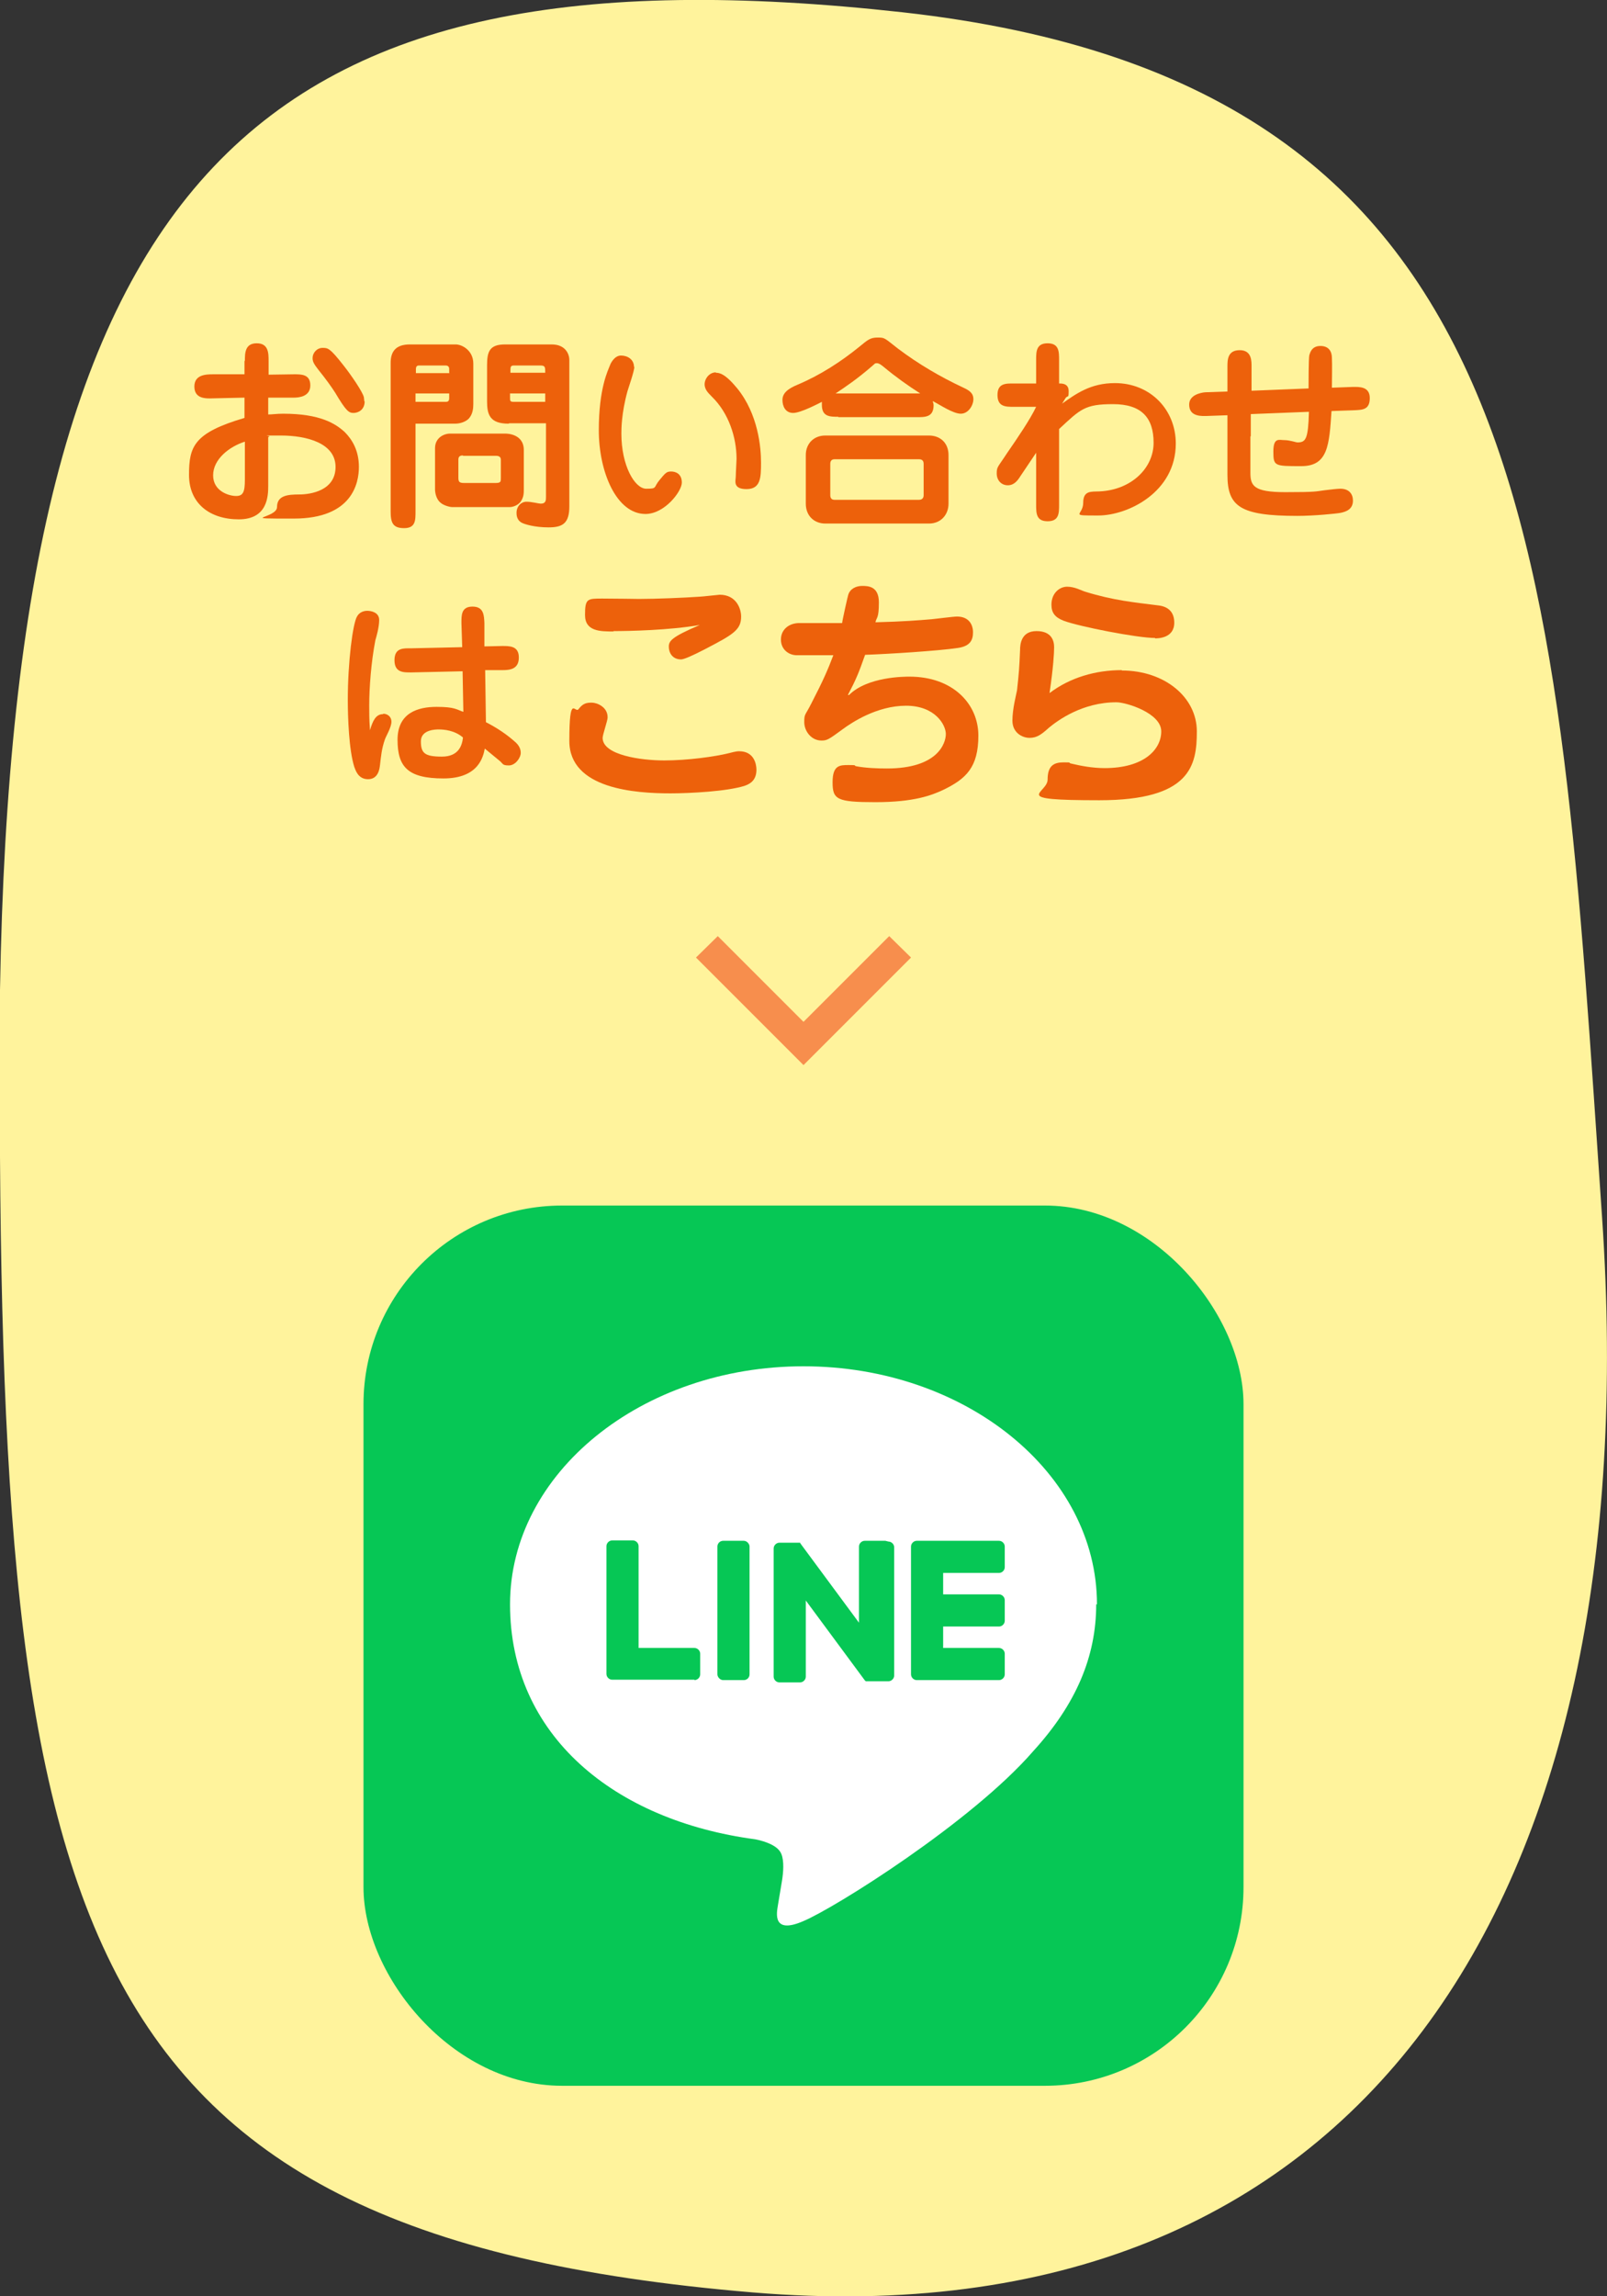<?xml version="1.0" encoding="UTF-8"?>
<svg id="_レイヤー_1" data-name="レイヤー 1" xmlns="http://www.w3.org/2000/svg" width="420" height="600" version="1.1" viewBox="0 0 420 600">
  <rect x="0" y="0" width="420" height="600" fill="#333333" stroke="none"/>
  <defs>
    <style>
      .cls-1 {
        fill: #06c755;
      }

      .cls-1, .cls-2, .cls-3, .cls-4, .cls-5 {
        stroke-width: 0px;
      }

      .cls-2 {
        fill: #f78e4d;
      }

      .cls-3 {
        fill: #fff39c;
      }

      .cls-4 {
        fill: #fff;
      }

      .cls-5 {
        fill: #ed610b;
      }
    </style>
  </defs>
  <path class="cls-3" d="M196.8,599C13.6,583.7-1.2,499.8,0,258.7,3.6,44.4,66.7-15.5,235.8,3.2c168.4,18.7,171,141.9,182.9,314.7,12.3,179.2-63.3,294.3-221.9,281.1Z"/>
  <g>
    <rect class="cls-1" x="95" y="315" width="230" height="230" rx="51.9" ry="51.9"/>
    <g>
      <path class="cls-4" d="M286.7,419.2c0-34.3-34.4-62.2-76.7-62.2s-76.7,27.9-76.7,62.2,27.3,56.5,64.1,61.4c2.5.5,5.9,1.6,6.8,3.8.8,1.9.5,5,.2,6.9,0,0-.9,5.4-1.1,6.6-.3,1.9-1.5,7.6,6.6,4.1,8.2-3.4,44.2-26,60.2-44.5h0c11.1-12.2,16.4-24.6,16.4-38.3Z"/>
      <g>
        <path class="cls-1" d="M261.1,439h-21.5c-.8,0-1.5-.7-1.5-1.5h0v-33.4h0c0-.8.7-1.5,1.5-1.5h21.5c.8,0,1.5.7,1.5,1.5v5.4c0,.8-.7,1.5-1.5,1.5h-14.6v5.6h14.6c.8,0,1.5.7,1.5,1.5v5.4c0,.8-.7,1.5-1.5,1.5h-14.6v5.6h14.6c.8,0,1.5.7,1.5,1.5v5.4c0,.8-.7,1.5-1.5,1.5Z"/>
        <path class="cls-1" d="M181.5,439c.8,0,1.5-.7,1.5-1.5v-5.4c0-.8-.7-1.5-1.5-1.5h-14.6v-26.6c0-.8-.7-1.5-1.5-1.5h-5.4c-.8,0-1.5.7-1.5,1.5v33.4h0c0,.8.7,1.5,1.5,1.5h21.5Z"/>
        <rect class="cls-1" x="187.5" y="402.6" width="8.4" height="36.4" rx="1.5" ry="1.5"/>
        <path class="cls-1" d="M231.4,402.6h-5.4c-.8,0-1.5.7-1.5,1.5v19.9l-15.3-20.7c0,0,0-.1-.1-.2,0,0,0,0,0,0,0,0,0,0,0,0,0,0,0,0,0,0,0,0,0,0,0,0,0,0,0,0,0,0,0,0,0,0,0,0,0,0,0,0,0,0,0,0,0,0,0,0,0,0,0,0,0,0,0,0,0,0,0,0,0,0,0,0,0,0,0,0,0,0,0,0,0,0,0,0,0,0,0,0,0,0,0,0,0,0,0,0,0,0,0,0,0,0,0,0,0,0,0,0,0,0,0,0,0,0,0,0h-5.4c-.8,0-1.5.7-1.5,1.5v33.5c0,.8.7,1.5,1.5,1.5h5.4c.8,0,1.5-.7,1.5-1.5v-19.9l15.3,20.7c.1.1.2.3.4.4,0,0,0,0,0,0,0,0,0,0,0,0,0,0,0,0,0,0,0,0,0,0,0,0,0,0,0,0,0,0,0,0,0,0,0,0,0,0,0,0,.1,0,0,0,0,0,0,0,.1,0,.3,0,.4,0h5.4c.8,0,1.5-.7,1.5-1.5v-33.5c0-.8-.7-1.5-1.5-1.5Z"/>
      </g>
    </g>
  </g>
  <g>
    <path class="cls-5" d="M64,94.4c0-2.1,0-4.7,3.1-4.7s3.1,2.6,3.1,4.7v3.5c1.9,0,4.8-.1,6.7-.1s4.2,0,4.2,2.9-2.9,3.2-4.3,3.2-2,0-6.7,0v4.4c1,0,2.2-.2,3.9-.2,9.7,0,13.7,2.6,16.1,4.8,2,2,3.7,4.9,3.7,9.1s-1.7,13.5-17,13.5-4.4,0-4.4-3,2.7-3.3,5.8-3.3c3,0,9.5-1,9.5-7.2s-7.5-8.2-14.3-8.2-1.8,0-3.3.4v12.8c0,2.7-.2,8.7-7.7,8.7s-13-4.1-13-11.6,1.3-11,14.5-14.9v-5.3c-1.5,0-7.7.2-9,.2s-4.1,0-4.1-3.1,3-3.2,4.9-3.2h8.2v-3.6ZM64,115.4c-4.1,1.3-8.3,4.6-8.3,8.8s4.2,5.4,6,5.4,2.3-1,2.3-4.2v-10ZM95.3,104.9c0,2.2-1.7,3-2.9,3s-1.9-.4-4.8-5.3c-.9-1.4-2.3-3.4-4.4-6-1-1.3-1.5-2-1.5-3,0-1.5,1.2-2.7,2.6-2.7s1.9,0,5.5,4.6c1.9,2.4,5,6.9,5.3,8.3,0,.3.1.6.1,1Z"/>
    <path class="cls-5" d="M108.6,133.6c0,2.4,0,4.4-3,4.4s-3.5-1.5-3.5-4.4v-38.8c0-2.9,1.3-4.8,5-4.8h12c1.7,0,4.6,1.6,4.6,5v10.6c0,1-.1,2.6-1.2,3.8-.8.8-2.2,1.3-3.5,1.3h-10.4v22.9ZM117.4,97.4v-1c0-.8-.6-.9-1-.9h-6.7c-.5,0-1,0-1,1v1h8.8ZM108.6,102.8v2.2h7.9c.6,0,.9-.2.9-1v-1.2h-8.8ZM132.1,113.3c.3,0,4.8,0,4.8,4.3v10.2c0,1,0,2-.7,3.1-.6,1-2,1.6-3,1.6h-15c-.6,0-2.2-.4-3-1.1-1.3-1-1.5-2.9-1.5-3.5v-10.8c0-2.7,2.3-3.8,3.9-3.8h14.5ZM121,119c-.9,0-1.2.4-1.2,1.1v4.8c0,1.1.4,1.3,1.5,1.3h8.3c1.3,0,1.3-.4,1.3-1.3v-4.8c0-1-1-1-1.3-1h-8.6ZM132.9,110.7c-4.9,0-5.6-2.4-5.6-5.8v-9.5c0-3.6.7-5.4,4.7-5.4h12.2c3.5,0,4.6,2.4,4.6,4.1v38.2c0,4.4-1.7,5.5-5.4,5.5s-6.1-.8-6.8-1.1c-1.6-.7-1.6-2.2-1.6-2.7,0-1.7,1.2-2.9,2.6-2.9s3.2.5,3.7.5c1.4,0,1.4-.9,1.4-1.8v-19.2h-9.6ZM142.5,97.4c0-1.5,0-1.9-1.3-1.9h-6.6c-1.2,0-1.2.1-1.2,1.9h9.2ZM133.3,102.8v1c0,1,0,1.2,1,1.2h8.2v-2.2h-9.2Z"/>
    <path class="cls-5" d="M165.8,95.8c0,1.1-1.5,5.4-1.8,6.4-1.6,5.8-1.6,10-1.6,11.1,0,8.4,3.5,14.4,6.5,14.4s1.8-.3,3.5-2.3c1.5-1.8,1.8-2.2,3-2.2s2.8.6,2.8,2.9-4.5,8.2-9.5,8.2c-7.6,0-12.2-11-12.2-21.9s2.4-15.6,2.9-16.9c.2-.6,1.2-2.6,2.9-2.6s3.4,1,3.4,3ZM187.1,97.4c.9,0,2.4.2,5.6,4.1,5.5,6.8,6.2,15.5,6.2,19.4s-.1,6.9-3.8,6.9-2.8-2.3-2.8-3.3.2-3.9.2-4.6c0-5.7-2.1-12-6.4-16.2-1.2-1.2-1.7-1.8-1.9-2.8-.3-1.6,1-3.6,2.9-3.6Z"/>
    <path class="cls-5" d="M219.1,108.9c-2.2,0-4.3,0-4.3-3.1s0-.6.2-.9c-1,.5-5.7,3-7.7,3s-2.8-1.7-2.8-3.4,1.3-2.9,4-4c5.9-2.5,11.3-6,16.1-9.9,2.3-1.9,2.9-2.4,4.8-2.4s1.7.1,5.3,2.9c5.3,4,11.1,7.4,17.1,10.2,1.5.7,2.6,1.4,2.6,3s-1.3,3.8-3.3,3.8-5.4-2.3-7.3-3.3c0,.3.2.6.2,1.1,0,3.1-2.2,3.1-4.3,3.1h-20.6ZM247.9,131.6c0,2.9-2,5.2-5.1,5.2h-27.1c-2.9,0-5.1-2-5.1-5.2v-12.7c0-2.9,2-5.1,5.1-5.1h27.1c2.9,0,5.1,1.9,5.1,5.1v12.7ZM241.4,121.2c0-.8-.4-1.2-1.2-1.2h-22.1c-.6,0-1.1.3-1.1,1.2v8.2c0,.8.4,1.2,1.1,1.2h22.1c.6,0,1.2-.3,1.2-1.2v-8.2ZM240.5,102.8c-3.3-2.1-6.5-4.4-9.5-6.9-.5-.4-1.2-1-1.8-1s-.5.1-1.1.6c-4,3.5-7.3,5.7-9.7,7.3h22.1Z"/>
    <path class="cls-5" d="M277.4,105.6c3.8-2.7,7.6-5.5,14-5.5,9.2,0,15.9,6.9,15.9,15.8,0,12.7-12.5,18.8-20.3,18.8s-3.9,0-3.9-3.3,2.1-2.9,4.3-3c8.3-.4,14.1-6.1,14.1-12.7s-3.2-10.1-10.6-10.1-8.5,1.3-14.1,6.5v19.7c0,2.3,0,4.4-3,4.4s-3-2.1-3-4.4v-13.5l-4.1,6.1c-.7,1.1-1.6,2.4-3.3,2.4s-2.9-1.3-2.9-3.1.3-1.6,2.7-5.3c2.7-3.9,6.1-8.9,7.6-12.1h-5.8c-2.2,0-4.3,0-4.3-3.1s2.2-3,4.3-3h5.8v-6.1c0-2.2,0-4.4,3-4.4s3,2.2,3,4.4v6.1c.8,0,2.5,0,2.5,2s-.2,1-.8,1.8l-1,1.6Z"/>
    <path class="cls-5" d="M326.8,114v9.5c0,3.4.8,5.1,9.1,5.1s8-.2,10.3-.5c1.6-.2,3.4-.4,4.1-.4,2.4,0,3.3,1.5,3.3,3.1,0,2.3-1.8,2.9-3.2,3.2-1,.2-6.9.8-11.3.8-14.9,0-18.3-2.4-18.3-10.7v-15.6l-5.6.2c-2.5.1-4.4-.5-4.4-3s3-3.1,4.2-3.2l5.8-.2v-6.5c0-1.7,0-4.3,3.2-4.3s3.1,2.9,3.1,4.4v6.2c-.1,0,14.9-.6,14.9-.6,0-1.1,0-7.9.2-8.7.2-.6.6-2.4,2.9-2.4s3,1.6,3,3.1c.1,1.8,0,5.8,0,7.8l5.5-.2c1.5,0,4.4-.2,4.4,2.9s-1.9,3.1-4.2,3.2l-5.8.2c-.6,8.9-.9,14.4-7.9,14.4s-7.3,0-7.3-3.8,1.5-3,2.9-3,3,.6,3.4.6c2.2,0,2.8-.9,3-8l-15.2.6v5.8Z"/>
    <path class="cls-5" d="M100.2,186.5c.9,0,2.1.6,2.1,2.1s-1.5,3.9-1.7,4.6c-.9,2.6-1,4.4-1.3,6.8-.1.8-.4,3.6-3.1,3.6s-3.3-2.5-3.6-3.2c-1.4-4.4-1.7-12.8-1.7-17.5,0-10,1.3-19.9,2.4-21.8.6-1.1,1.7-1.5,2.7-1.5s3.1.4,3.1,2.4-.8,4.6-1,5.3c-1.1,5.7-1.6,12.4-1.6,17s.1,4.6.2,6.5c.7-2.4,1.5-4.2,3.4-4.2ZM120.6,162.9c0-2.1-.1-4.4,2.9-4.4s3,2.4,3.1,4.3v6.1c.1,0,4.6-.1,4.6-.1,1.9,0,4.4-.1,4.4,3s-2.4,3.3-4.3,3.3h-4.5c0,.1.2,13.6.2,13.6,2.9,1.5,5.5,3.2,7.9,5.4.4.4,1.2,1.3,1.2,2.6s-1.4,3.3-3.1,3.3-1.5-.4-2.3-1.1c-2.2-1.8-2.4-2-4-3.3-.4,2-1.5,7.8-10.8,7.8s-12-3-12-10.1,5.4-8.6,10.2-8.6,5.2.7,7,1.3l-.2-10.6-13.4.3c-2,0-4.4.1-4.4-3.2s2.4-3.1,4.3-3.1l13.4-.3-.2-6.2ZM114.6,190.6c-.6,0-4.6,0-4.6,3.1s1,4,5.5,4,5.3-3.1,5.5-5c-2.2-1.9-5-2.1-6.4-2.1Z"/>
    <path class="cls-5" d="M158.8,187.5c0,.8-1.3,4.5-1.3,5.3,0,4.5,10,5.9,16.1,5.9s13.3-1,16.9-1.9c1.9-.5,2.3-.5,2.7-.5,3.9,0,4.5,3.4,4.5,4.8,0,2.5-1.3,3.6-3,4.2-4.6,1.5-14.5,2-19.5,2-9,0-26.4-1.1-26.4-13.7s1.5-7.1,2.4-8.3c1.2-1.6,2.2-1.7,3.5-1.7s4.1,1.1,4.1,3.8ZM160.4,165c-3.5,0-7.5,0-7.5-4.3s.6-4.3,4.5-4.3,8.8.1,9.6.1c4.3,0,11.8-.3,16-.6.5,0,4.8-.5,5.1-.5,4.3,0,5.6,3.6,5.6,5.7,0,3.5-2.1,4.7-9.4,8.5q-5.2,2.7-6.3,2.7c-2.3,0-3.2-1.8-3.2-3.3s.6-2.5,8.1-5.7c-8,1.4-18.6,1.6-22.6,1.6Z"/>
    <path class="cls-5" d="M221.9,181.6c4.8-4.8,14.5-4.8,15.8-4.8,11.3,0,18,7.1,18,15.4s-3.2,11.3-9.2,14.2c-3,1.4-7.6,3.2-17.7,3.2s-11.2-.7-11.2-5.2,1.9-4.5,4.2-4.5,1.3.1,1.9.3c2.6.5,5.8.6,8.1.6,13.3,0,15.4-6.6,15.4-9s-2.8-7.4-10.4-7.4-14.2,4.4-16.5,6.1c-3.7,2.7-4.1,3-5.6,3-2.7,0-4.5-2.5-4.5-4.8s.2-1.6,1.9-5c3.1-6,4.3-8.8,5.7-12.5-1.6,0-8.9,0-9.8,0-1.9-.1-3.9-1.5-3.9-4.1s2.1-4.3,4.8-4.3c7.8,0,8.6,0,11.2,0,0-.5,1.5-7.2,1.6-7.4.5-1.6,2.1-2.3,3.6-2.3s4.4,0,4.4,4.3-.6,3.8-.9,5.2c7.6-.2,11-.5,14.7-.8,1.1-.1,5.7-.7,6.6-.7,3.2,0,4.2,2.2,4.2,4.1s-.6,3.6-3.9,4.1c-5.4.8-18.5,1.6-24.3,1.8-1.7,4.8-2.3,6.3-4.5,10.5Z"/>
    <path class="cls-5" d="M293.2,175.2c11.2,0,19.6,7,19.6,15.9s-1.6,18-25.5,18-13.5-1.7-13.5-5.4,1.7-4.5,4.2-4.5,1,.1,1.9.3c2.5.6,5.6,1.2,8.8,1.2,10.2,0,14.8-4.8,14.8-9.6s-9.2-7.6-11.7-7.6c-9,0-15.4,4.8-17.6,6.6-1.9,1.7-3.1,2.7-5.1,2.7s-4.5-1.4-4.5-4.5,1-6.8,1.2-7.9c.5-4.5.6-5.8.8-10.5,0-1.6.3-5,4.3-5s4.6,2.6,4.6,4.2-.2,5.2-1.2,12c5.4-4.1,12.1-6,18.9-6ZM301.9,166.7c-4.7,0-19.9-3-23.9-4.5-2.3-.9-3.2-2.1-3.2-4.2,0-3,2.1-4.7,4.1-4.7s3.7,1,4.7,1.3c7.4,2.3,12.9,2.8,19.2,3.6,2.5.3,4.1,1.7,4.1,4.5,0,4.1-4.3,4.1-5,4.1Z"/>
  </g>
  <polygon class="cls-2" points="210 278.3 181.9 250.2 187.6 244.6 210 267 232.4 244.6 238.1 250.2 210 278.3"/>
</svg>